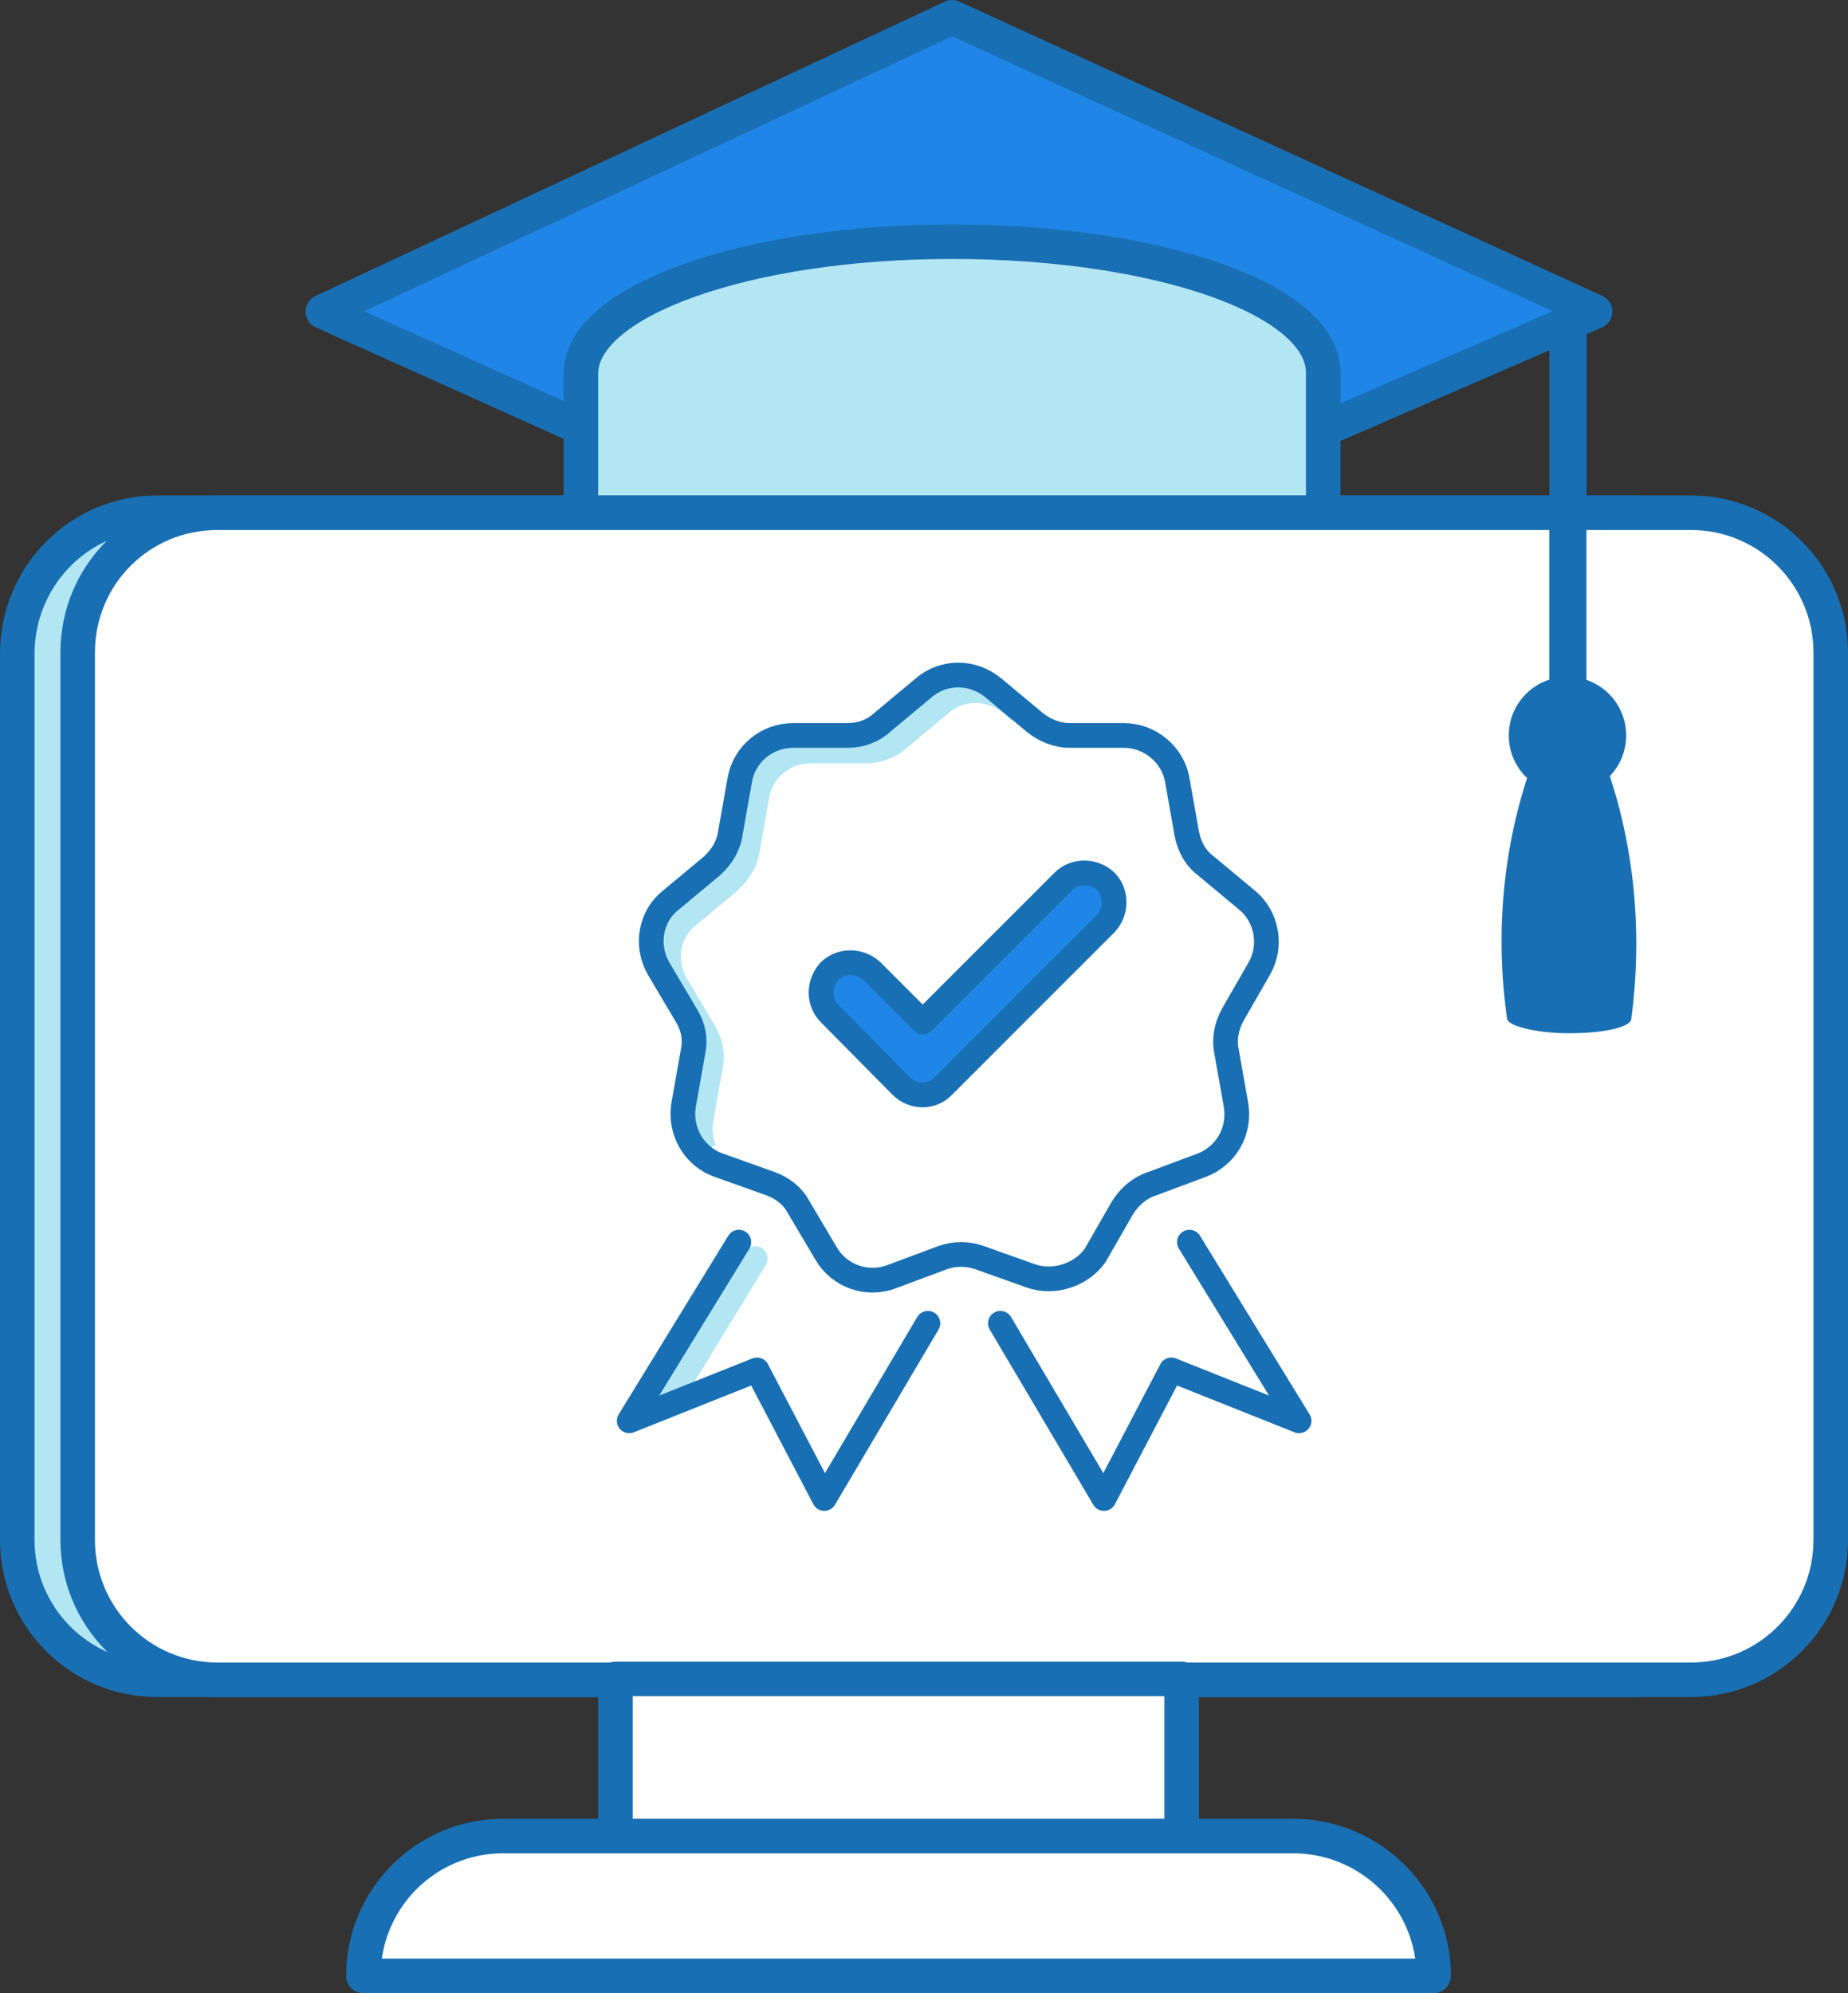 <?xml version="1.0" encoding="utf-8"?>
<!-- Generator: Adobe Illustrator 23.0.4, SVG Export Plug-In . SVG Version: 6.00 Build 0)  -->
<svg version="1.1" id="Layer_1" xmlns="http://www.w3.org/2000/svg" xmlns:xlink="http://www.w3.org/1999/xlink" x="0px" y="0px"
	 viewBox="0 0 214.1 230.9" style="enable-background:new 0 0 214.1 230.9;" xml:space="preserve">
<rect x="0" y="0" width="214.1" height="230.9" fill="#333333" stroke="none"/>
<style type="text/css">
	.st0{fill:#1F85E6;stroke:#196FB3;stroke-width:4;stroke-linecap:round;stroke-linejoin:round;stroke-miterlimit:10;}
	.st1{fill:#B3E6F3;stroke:#196FB3;stroke-width:4;stroke-linecap:round;stroke-linejoin:round;stroke-miterlimit:10;}
	.st2{fill:#B3E6F3;stroke:#196FB3;stroke-width:4;stroke-linecap:round;stroke-linejoin:round;}
	.st3{fill:#FFFFFF;stroke:#196FB3;stroke-width:4;stroke-linecap:round;stroke-linejoin:round;}
	.st4{fill:#196FB3;}
	.st5{fill:none;stroke:#B3E6F3;stroke-width:2.864;stroke-linecap:round;stroke-linejoin:round;stroke-miterlimit:10;}
	.st6{fill:none;stroke:#B3E6F3;stroke-width:2.864;stroke-miterlimit:10;}
	.st7{fill:none;stroke:#196FB3;stroke-width:2.864;stroke-miterlimit:10;}
	.st8{fill:none;stroke:#196FB3;stroke-width:2.864;stroke-linecap:round;stroke-linejoin:round;stroke-miterlimit:10;}
	.st9{fill:#1F85E6;stroke:#196FB3;stroke-width:2.864;stroke-linecap:round;stroke-linejoin:round;stroke-miterlimit:10;}
</style>
<g>
	<polygon class="st0" points="110.3,2 184.8,36.1 119.6,64.4 111.1,62.6 101,64.7 37.4,36.1 	"/>
	<path class="st1" d="M110.3,28c-23.7,0-43,6.8-43,15.3v21.7h86V43.3C153.5,34.7,134.2,28,110.3,28z"/>
	<path class="st2" d="M18.2,59.4h170.7c9,0,16.2,7.3,16.2,16.2v102.8c0,9-7.3,16.2-16.2,16.2H18.2c-9,0-16.2-7.3-16.2-16.2V75.6
		C2.1,66.6,9.3,59.4,18.2,59.4z"/>
	<path class="st3" d="M25.2,59.4h170.7c9,0,16.2,7.3,16.2,16.2v102.8c0,9-7.3,16.2-16.2,16.2H25.2c-9,0-16.2-7.3-16.2-16.2V75.6
		C9,66.6,16.2,59.4,25.2,59.4z"/>
	<path class="st3" d="M149.8,212.7H58.3c-9,0-16.2,7.3-16.2,16.2h124C166.1,220,158.8,212.7,149.8,212.7z"/>
	<rect x="71.3" y="194.5" class="st3" width="65.6" height="18.2"/>
	<rect x="179.5" y="37.9" class="st4" width="4.3" height="45.6"/>
	<circle class="st4" cx="181.6" cy="85.2" r="6.8"/>
	<path class="st4" d="M186.1,88.7h-8.7c-3.3,9.4-4.2,19.5-2.8,29.3l0,0c0,0.8,3.2,1.7,7.2,1.7c4,0,7.2-0.7,7.2-1.7
		C190.3,108.1,189.4,98.1,186.1,88.7z"/>
</g>
<g>
	<line class="st5" x1="77" y1="163" x2="87.5" y2="145.8"/>
	<path class="st6" d="M81.6,133.2c-0.4-1-0.6-2.2-0.4-3.4l1.1-6.2c0.3-1.5,0-2.9-0.8-4.2l-3.2-5.4c-1.5-2.6-1-6,1.4-7.9l4.8-4
		c1.1-1,1.9-2.3,2.1-3.7l1.1-6.2c0.5-3,3.1-5.2,6.2-5.2l6.3,0c1.5,0,2.9-0.5,4-1.5l4.8-4c2.3-2,5.7-2,8.1,0l1,0.9"/>
	<path class="st7" d="M119.4,147.8l-5.9-2.1c-1.4-0.5-2.9-0.5-4.3,0l-5.9,2.2c-2.9,1.1-6.1-0.1-7.6-2.7l-3.2-5.4
		c-0.7-1.3-1.9-2.2-3.3-2.7l-5.9-2.1c-2.9-1-4.6-4-4.1-7l1.1-6.2c0.3-1.5,0-2.9-0.8-4.2l-3.2-5.4c-1.5-2.6-1-6,1.4-7.9l4.8-4
		c1.1-1,1.9-2.3,2.1-3.7l1.1-6.2c0.5-3,3.1-5.2,6.2-5.2l6.3,0c1.5,0,2.9-0.5,4-1.5l4.8-4c2.3-2,5.7-2,8.1,0l4.8,4
		c1.1,0.9,2.6,1.5,4,1.5l6.3,0c3,0,5.7,2.2,6.2,5.2l1.1,6.2c0.3,1.5,1,2.8,2.2,3.7l4.8,4c2.3,1.9,2.9,5.3,1.4,7.9l-3.1,5.4
		c-0.7,1.3-1,2.8-0.7,4.2l1.1,6.2c0.5,3-1.1,5.9-4,7l-5.9,2.2c-1.4,0.5-2.5,1.5-3.3,2.8l-3.1,5.4
		C125.4,147.6,122.2,148.8,119.4,147.8z"/>
	<polyline class="st8" points="115.9,153.3 127.9,173.6 135.7,158.7 150.5,164.6 137.8,143.9 	"/>
	<polyline class="st8" points="107.5,153.3 95.5,173.6 87.7,158.7 72.9,164.6 85.6,143.9 	"/>
	<path class="st9" d="M104.4,125.8l-8.3-8.4c-1.3-1.3-1.3-3.5,0-4.9l0,0c1.3-1.3,3.5-1.3,4.9,0l5.5,5.5l0.4,0.4l2.5-2.5l13.8-13.8
		c1.3-1.3,3.5-1.3,4.9,0v0c1.3,1.3,1.3,3.5,0,4.9l-15.2,15.2l-1,1l-2.6,2.6C108,127.2,105.8,127.2,104.4,125.8L104.4,125.8"/>
</g>
</svg>
